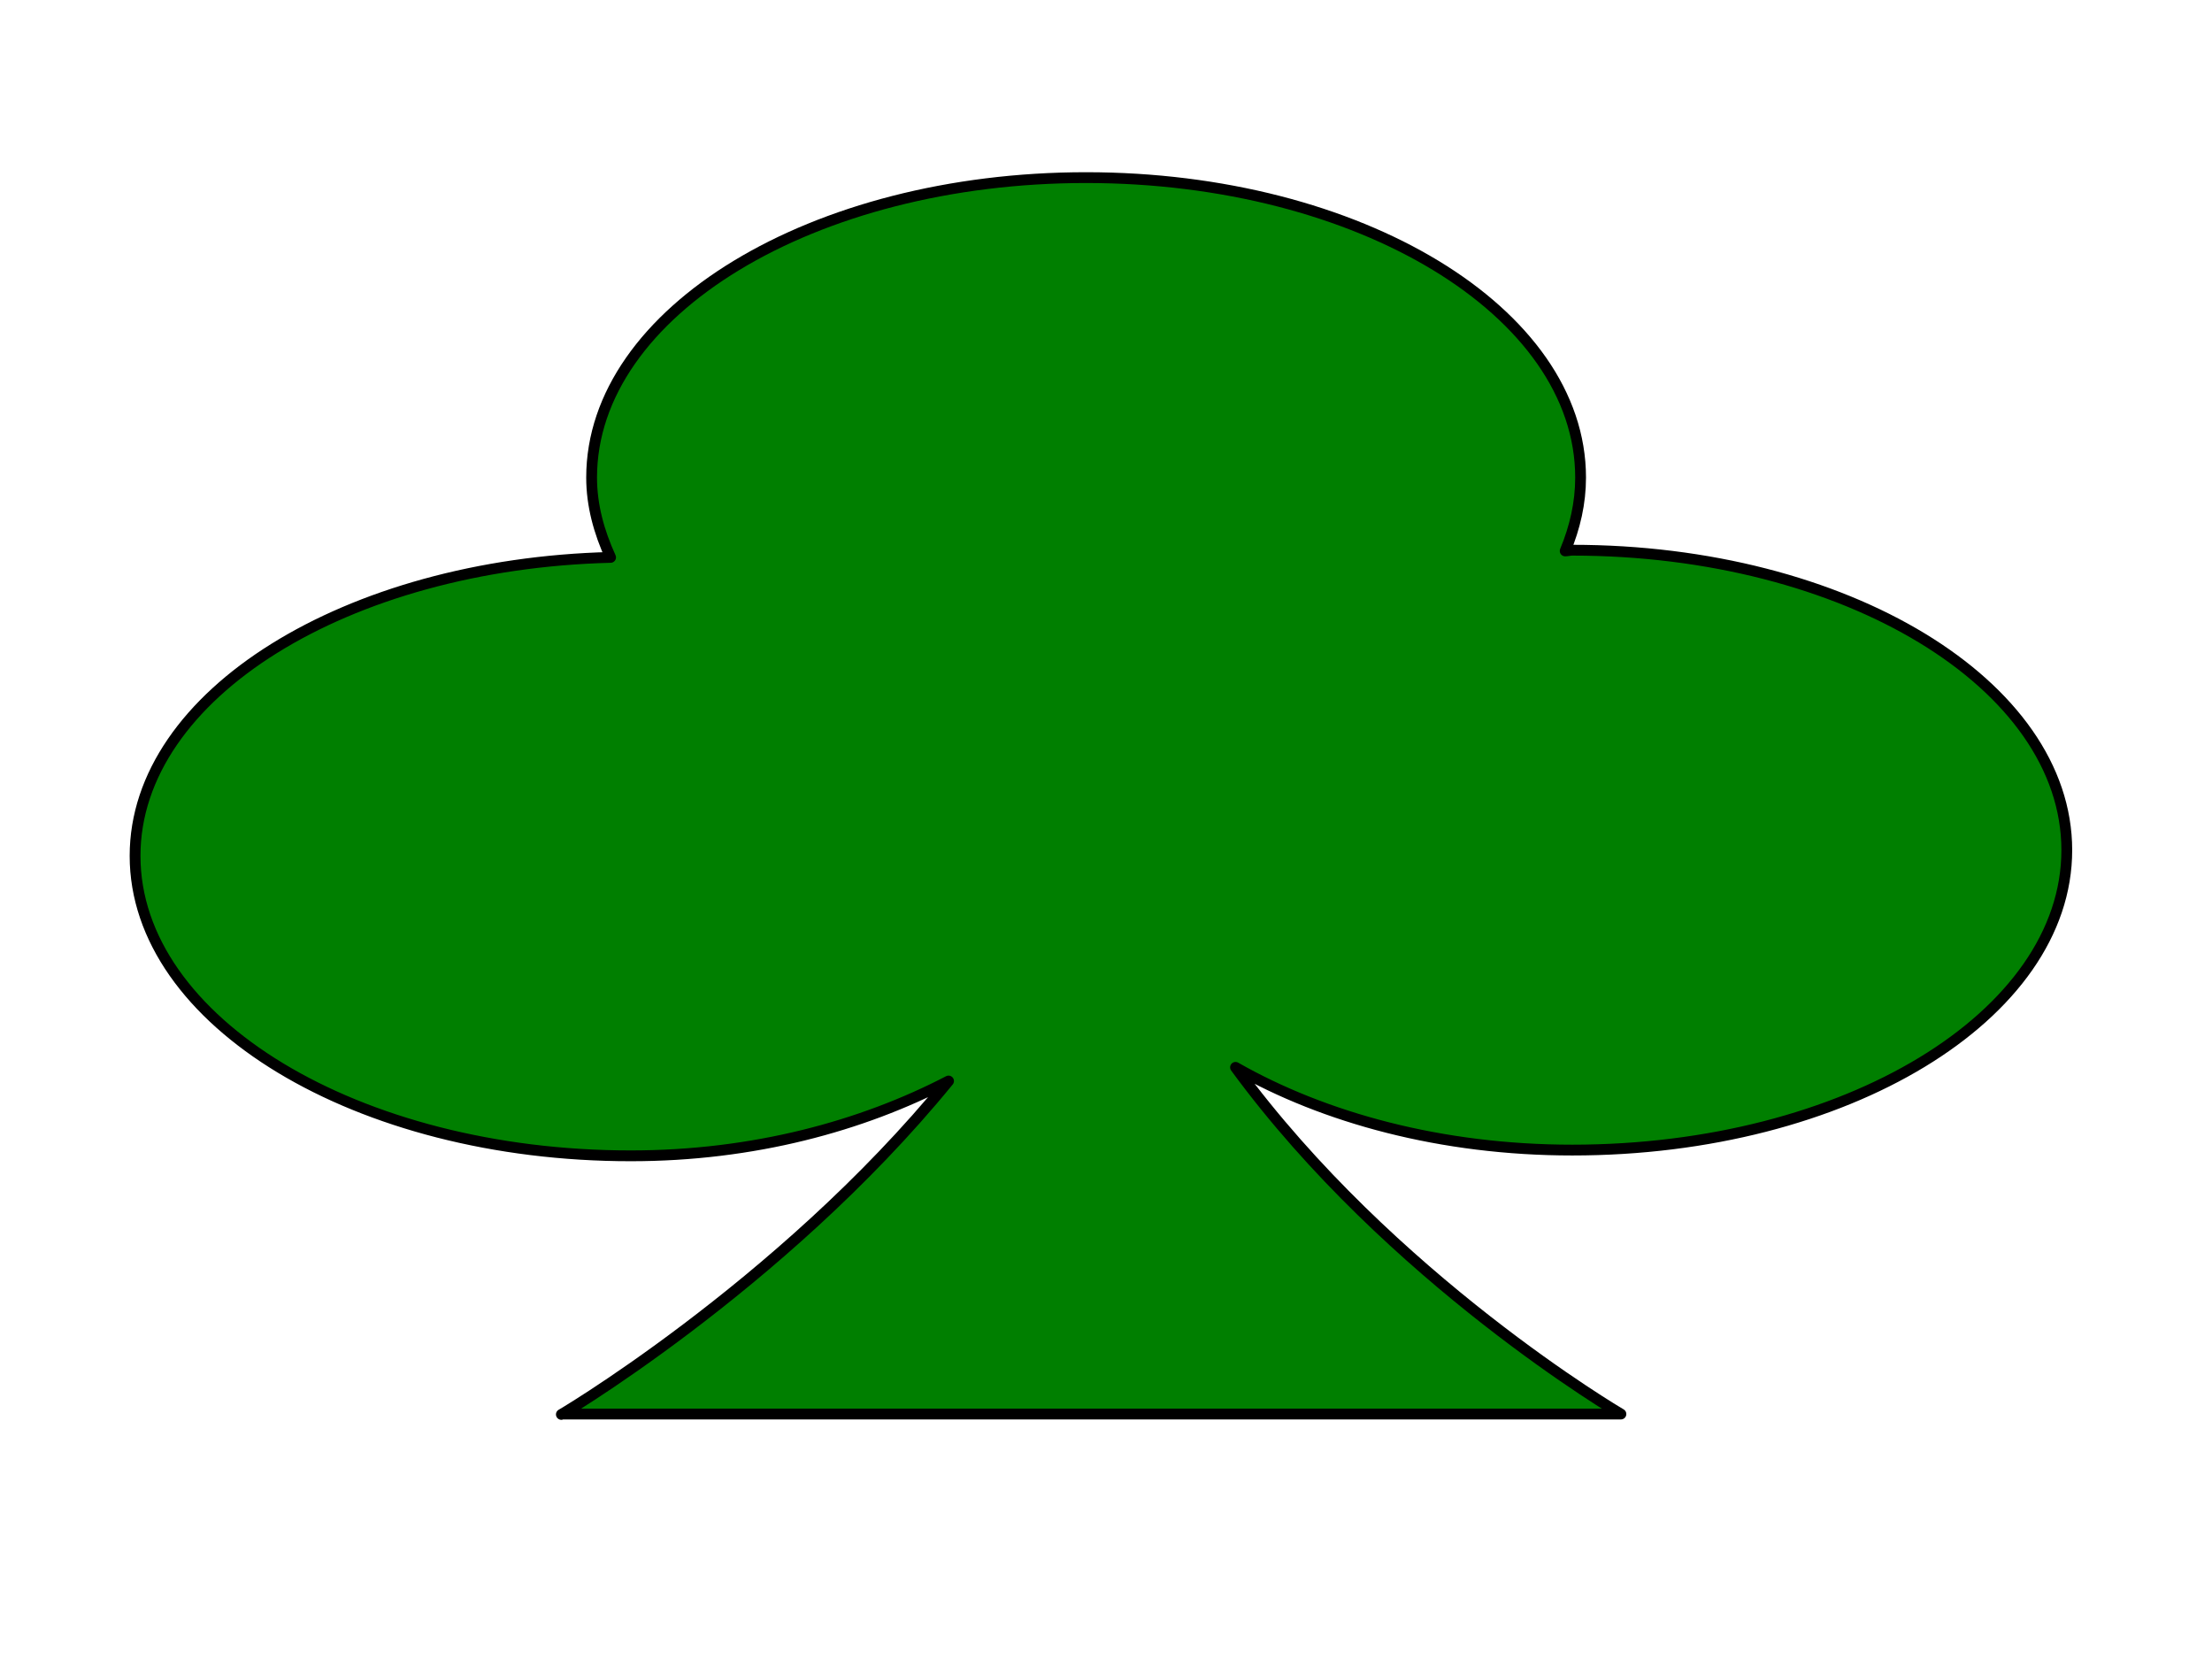 <?xml version="1.0"?><svg width="640" height="480" xmlns="http://www.w3.org/2000/svg">
 <title>Poker card club</title>
 <g>
  <title>Layer 1</title>
  <path d="m314.244,51.389c-79.023,0 -143.072,38.849 -143.072,86.781c0,8.027 2.123,15.72 5.49,23.1c-76.253,1.904 -137.582,39.648 -137.582,86.365c0,47.932 64.392,86.781 143.415,86.781c35.519,0 66.919,-8.637 91.95,-21.643c-49.007,60.053 -115.896,98.808 -111.85,96.354l306.386,0c0,0 -66.622,-39.034 -111.507,-100.308c25.618,14.603 59.538,23.933 97.44,23.933c79.023,0 143.072,-38.849 143.072,-86.781c0,-47.932 -64.049,-86.781 -143.072,-86.781c-0.711,0 -1.351,0.202 -2.059,0.208c2.836,-6.815 4.46,-13.88 4.46,-21.227c0,-47.932 -64.049,-86.781 -143.072,-86.781z" id="path642" stroke-linecap="round" stroke-linejoin="round" stroke-width="3.125" stroke="#000000" fill-rule="evenodd" fill="#007f00"/>
 </g>
</svg>